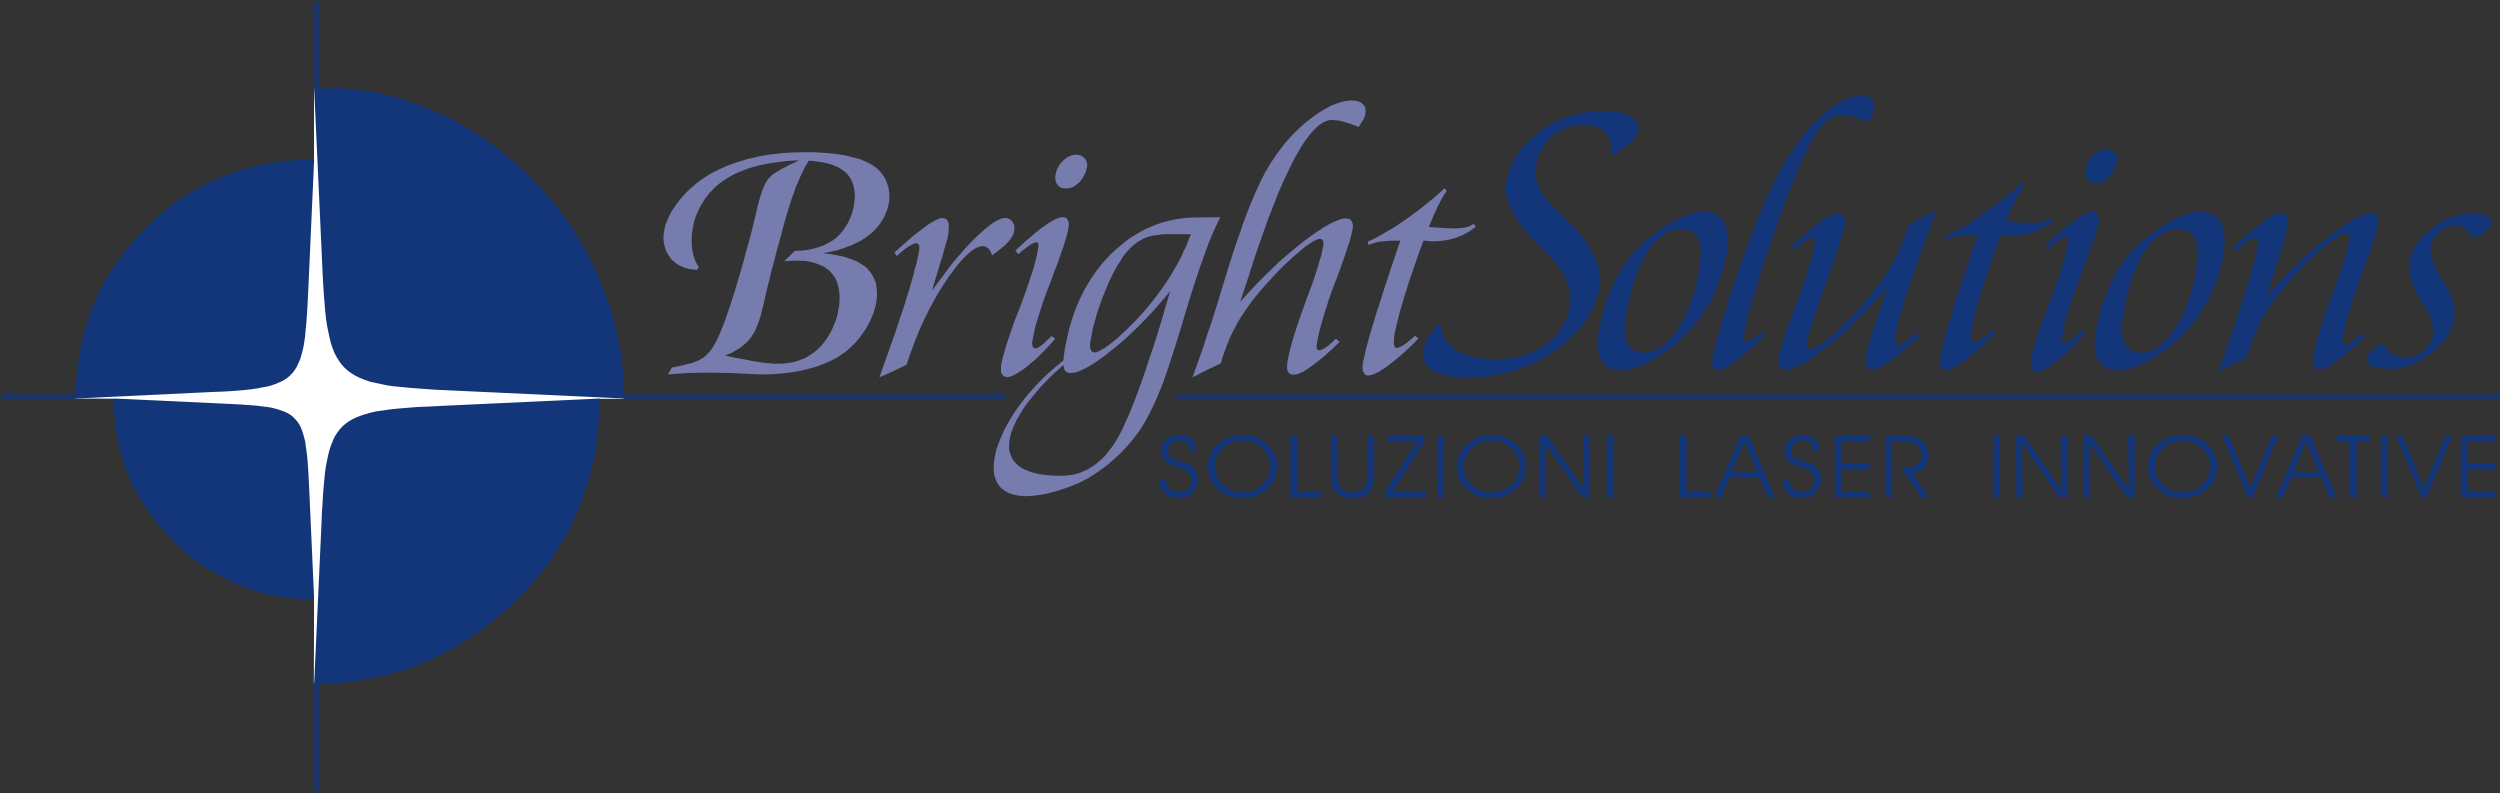 <svg viewBox="0 0 8504 2699" version="1.2" xmlns="http://www.w3.org/2000/svg"><rect x="0" y="0" width="8504" height="2699" fill="#333333" stroke="none"/><defs><clipPath id="a"><path d="M1069 3.4h15v2692.5h-15Zm0 0"/></clipPath><clipPath id="b"><path d="M3.4 1341H3422v15H3.4Zm0 0"/></clipPath><clipPath id="c"><path d="M4001 1341h4500.6v15H4001Zm0 0"/></clipPath></defs><g clip-path="url(#a)"><path style="stroke:none;fill-rule:evenodd;fill:#13367a;fill-opacity:1" d="M1069.2 3.3v2693.1h14.3V3.3Zm0 0"/></g><path style="stroke:none;fill-rule:evenodd;fill:#fff;fill-opacity:1" d="M1068.6 2037v289.3l83.5-291-24.2-44.4-80.1 1.1Zm0 0"/><g clip-path="url(#b)"><path style="stroke:none;fill-rule:evenodd;fill:#13367a;fill-opacity:1" d="M3421.3 1341.3H3.5v14.3h3417.8Zm0 0"/></g><g clip-path="url(#c)"><path style="stroke:none;fill-rule:evenodd;fill:#13367a;fill-opacity:1" d="M8502.3 1341.3H4001.7v14.3h4500.6Zm0 0"/></g><path style="stroke:none;fill-rule:evenodd;fill:#fff;fill-opacity:1" d="m2039.4 1355.6-98.9 34 .6-82.9 181.2 48.9ZM1068.6 301.4v241.1l-34.6 63.6 108.8 3.9Zm0 0"/><path style="stroke:none;fill-rule:evenodd;fill:#fff;fill-opacity:1" d="m387.2 1356.2-131.2-.6 812.6-813.1V301.4l1053.7 1054.2h-82.9l-971.9 968 1.1-286.6Zm0 0"/><path style="stroke:none;fill-rule:evenodd;fill:#13367a;fill-opacity:1" d="m8409.5 809.8-3.3-5.4-2.8-4.4-3.2-5-3.4-4.4-3.2-3.3-3.3-3.8-3.9-3.3-3.8-2.7-3.3-2.8-4.4-2.2-4.4-1.6-3.8-1.7-4.4-1.1-4.4-1.1-5-.5h-4.4l-6.6.5-7.1 1.1-6 1.7-6.6 2.2-6.6 2.7-6 4.4-6.1 4.4-6 4.9-5.5 5.5-5.5 6.6-4.4 5.5-3.3 7.1-3.3 6.6-3.3 7.2-2.2 7.6-1.6 7.2-.6 4.9v10.5l.6 5.5 1.1 6 1.6 6 1.7 6.6 2.2 6.1 6 14.8 6.6 14.8 8.8 15.9 9.8 17.1 2.8 4.4 2.2 3.2 6.6 11.6 6 9.8 5 9.4 4.4 9.3 3.8 8.8 3.9 8.2 2.7 7.2 2.2 7.1 1.6 6.6.6 6.6 1.1 7.1.5 6.6v13.2l-1.1 7.1-.5 7.2-1.1 8.2-2.2 8.2-2.8 7.7-2.7 8.3-3.8 7.6-3.9 7.8-3.8 7.1-5 7.6-5.5 7.2-4.9 7.7-6.6 7.1-6.6 7.2-6.6 7.1-7.7 6.6-7.6 7.1-8.3 6.1-8.2 6.6-8.8 6-8.8 5.5-8.8 5.5-8.2 4.9-9.3 3.9-8.3 3.8-8.7 3.8-8.8 3.3-8.8 2.8-8.8 2.2-8.8 1.1-9.3 1.6-8.3 1.1-9.3.6-8.8.5-9.9-.5-8.7-.6-8.3-.5-7.7-1.1-7.7-1.1-6.6-1.1-6.5-2.2-5-2.2-5.5-2.2-4.4-2.8-3.2-2.7-2.3-3.3-2.1-2.7-1.1-3.3-.6-3.9v-3.8l1.1-3.3 1.1-2.8 1.6-3.2 1.7-3.3 2.2-3.9 6.6-6.6 3.8-3.8 8.3-7.7 9.3-6 10.4-6.6 10.5-6.1 3.8 6.6 3.8 5.5 4.4 5 3.3 4.9 4.4 4.4 4.4 3.8 4.4 3.3 4.4 3.3 4.9 2.8 5 2.7 4.4 2.2 5.5 1.6 5.5 1.1 4.9 1.1 6 .6h14.3l8.8-1.7 7.7-1.6 8.2-2.8 7.2-3.2 7.6-3.9 6.6-4.4 7.2-5.5 6.6-6 5.5-5.5 5.4-7.1 4.4-7.2 3.3-6.6 3.3-7.6 2.8-7.8 1.6-8.7.6-5 .5-5.4v-5.5l-.5-5.5-.6-5.5-1.1-6.1-1.1-5.4-1.6-6.7-2.2-6-2.8-6-2.2-6.6-3.3-6.6-7.6-14.3-8.8-15.4-4.4-6.5-6.1-8.8-5.5-9.3-5.4-9.4-5-9.3-3.8-8.3-4.4-9.3-3.3-8.2-3.3-8.8-2.7-7.7-1.7-8.8-2.2-7.1-1.1-8.2-1.1-7.2-.5-7.7v-7.7l.5-6.6 1.1-7.1 1.6-7.7 2.3-8.2 1.6-7.7 3.3-8.2 3.3-7.2 3.8-7.7 4.4-7.1 3.8-7.7 5.5-7.7 5.5-6.6 5.5-7.1 6.6-6.6 6.6-6.6 7.1-7.1 8.3-6 7.7-6.7 8.2-5.4 8.2-6.1 8.8-5.5 8.2-4.4 8.3-4.3 8.8-4.4 8.2-3.9 8.8-2.7 8.8-3.3 8.8-2.2 8.8-2.8 8.7-1.6 8.8-1.1 9.4-1.1 8.7-.6 9.4-.5 7.1.5h7.2l6 1.1 6.6 1.1 6 1.7 5 1.6 4.9 1.7 5 2.7 3.8 2.2 3.3 2.2 2.7 3.3 2.8 2.8 1.6 3.3.6 3.2.5 3.3v3.3l-1.1 3.9-1.1 3.3-2.2 3.8-2.2 3.3-3.3 3.3-3.3 3.8-3.2 3.9-5 3.3-4.9 3.3-4.4 3.8-5.5 3.3-5.5 2.8-5.5 2.7-6 1.7-6.1 2.7ZM7545.8 1265l13.2-36.2 12.1-35.7 12.1-34.6 11.5-33.5 11-32.4 9.9-31.8 10.4-30.8 9.3-29.6 8.8-28.6 7.7-25.8 7.1-24.1 5.5-20.9 5-19.2 4.4-16.5 3.2-14.3 1.7-12.6 1.1-7.1.5-6.6v-4.4l-1-3.9-.6-2.7-2.2-2.2-2.7-1.1-3.9-.6-2.2.6-2.7.5-2.8.6-2.7 1.6-6.6 3.3-7.7 5-8.8 6-9.3 7.7-10.5 8.2-10.4 9.9-10.4-12.6 16.5-14.8 15.3-13.8 14.9-12 13.7-12.1 12.6-10.4 12.1-9.4 11.5-8.8 9.9-7.1 9.3-6.6 9.4-6 7.7-4.4 8.2-3.9 6.6-3.3 6.6-2.2 5.5-1.1 4.9-.5h3.3l3.3.5 2.7 1.1 2.8 1.1 2.2 1.1 1.6 2.2 1.7 2.2 1.6 2.2 1.1 2.8 1.1 2.2 1.1 3.8v3.3l.6 8.3-1.1 9.3-1.7 7.1-2.2 8.8-2.2 9.9-2.2 11.5-3.3 12.1-3.8 13.2-4.4 14.8-4.4 15.9-5.5 17-5.5 17.1-5.5 18.1-6 18.6-6.6 19.3-6 19.2-7.2 19.7-6.6 20.9 26.9-29.7 26.4-28.5 26.9-27.4L7816 896l26.3-25.2 26.9-23.1 25.8-21.9 26.9-21.4 24.7-18.2 23.1-16.4 20.9-14.3 19.2-11 9.3-4.9 7.7-3.9 8.2-3.3 7.2-2.7 7.1-2.8 6.1-1.6 5.4-.6 5.5-.5h3.9l2.7.5 3.3 1.1 2.8.6 2.1 1.6 2.2 1.7 2.2 2.2 1.1 2.2 1.1 2.7 1.1 2.2 1.1 3.3v11.5l-1.1 8.8-2.2 11.5-3.3 14.3-4.9 17.6-7.1 20.3-7.2 24.2-9.9 25.8-9.8 29.6-12.1 32.4-12.1 33-11 31.8-9.3 29.6-8.8 27.5-7.1 25.3-6.6 24.7-5 21.9-3.8 20.4-.6 5.5v8.2l.6 2.2 1.6 1.6 1.7 1.7 2.2.5 3.3.6 4.4-.6 5.5-2.2 5.5-2.7 7.6-5 7.2-6 8.7-6.6 8.3-7.7 8.8-8.2 12.1 11-13.8 12.6-13.1 12.6-13.2 11.5-12.1 11-11.5 9.4-11 9.9-11 7.6-9.9 7.7-10.4 7.2-8.8 5.5-7.7 5.4-8.2 3.9-7.2 2.7-6 2.2-6 1.7-5 .5-3.3-.5h-3.3l-3.3-1.1-2.7-1.1-2.2-1.7-1.6-1.1-1.7-2.2-1.6-2.7-1.1-3.3-1.1-3.3-.6-3.8-.5-3.3.5-9.9 1.1-11 3.9-17.6 4.4-20.3 6-22 7.1-24.1 8.3-26.9 9.3-29.1 11-30.7 12.1-33.5 12-33 11.6-30.2 8.8-27.4 8.2-25.3 6.6-22 6-19.7 3.9-17 2.7-14.3.6-6.1v-4.9l-.6-3.8-1.1-3.3-1.6-2.2-2.2-2.2-3.9-.6-3.8-.5h-2.8l-3.3.5-2.7 1.1-3.9 1.7-8.2 4.3-9.3 5-10.4 7.7-12.7 8.8-13.2 10.9-14.2 11.6-15.4 13.2-15.4 14.2-15.3 14.8-15.4 15.4-15.4 16.5-15.4 17-15.9 17.6-15.9 18.7-13.2 15.3-11.5 15.4-11.6 15.4-10.4 14.8-10.4 14.3-8.8 14.8-8.8 14.3-7.7 13.7-7.7 14.3-6.6 14.8-7.1 14.8-6.6 15.9-5.5 16.5-6 15.9-5.5 17.1-4.9 17-11 4.9-12.7 6.1-14.2 6.6-15.4 7.6-14.8 7.7-12.1 6.1-9.3 4.9Zm-63.1-544.1h6l6.6.5 11 1.2 6 1.1 4.4 1.6 5 2.2 4.9 2.2 4.4 2.2 3.8 3.3 3.9 2.7 3.8 2.8 3.9 3.8 2.7 4.4 2.8 3.8 2.7 4.4 2.8 5 2.1 4.9 1.7 5 1.6 5.5 1.7 6 .5 6 1.1 6.6.6 6.6.5 14.3v14.8l-1.6 16.5-2.2 17-2.7 17-3.9 16.5-4.4 16.5-4.4 16.4-6 16.5-6.1 16.5-6 15.9-7.7 16.5-7.1 15.9-8.8 15.4-8.2 15.3-8.8 14.3-9.4 13.8-9.8 13.7-9.9 13.7-9.9 12.1-14.3 15.4-14.3 14.8-14.8 14.2-15.4 13.8-15.9 13.1-16.5 12.1-16.4 11.6-17.6 11-17 9.8-17.1 8.3-15.3 7.6-14.8 6.1-7.2 2.2-7.1 2.2-7.1 2.2-6.6 1.1-6.6 1.6-6.1.6-6 .5h-12.1l-6-.5-6.1-.6-4.9-.5-5.5-1.7-4.9-1.1-4.4-1.6-4.4-2.2-4.4-1.7-4.4-2.7-3.3-2.7-3.9-2.8-3.2-3.9-3.3-3.2-2.8-3.3-2.2-4.4-2.2-4.4-2.2-4.4-2.2-4.4-1.6-5.5-1.7-5.5-1.1-4.9-1-6.1-.6-6-.5-12.6.5-13.8 1.1-14.8 2.2-15.9 4.4-23.1 4.9-21.9 5.5-22 6-21.9 7.2-20.4 7.7-20.8 8.2-20.4 9.9-20.3 9.3-18.6 11-18.7 10.4-16.5 11-16.4 12.6-16 11.6-14.2 12.6-13.2 13.2-12.6 14.3-12.7 14.8-12.1 14.8-10.9 14.3-10.5 13.7-10.4 14.3-8.8 13.7-8.8 13.7-7.1 13.2-7.2 13.7-5.4 12.7-5.5 11.5-4.4 11.5-3.3 11.6-2.2 10.4-.6Zm-73 57.6-8.3.6-7.7.5-8.2 1.7-7.7 2.2-7.7 2.7-7.1 3.3-7.7 3.9-7.1 4.9-7.2 5.5-6.6 5.5-7.1 6.6-7.1 6.6-6.6 7.7-6.6 8.2-6.1 9.3-6.5 9.4-6.1 10.4-5.5 9.9-6 10.9-5.5 11.6-4.9 12.1-5.5 12-5 12.7-4.4 13.7-4.4 13.7-4.4 14.3-3.8 14.8-3.3 15.4-3.8 15.4-3.9 15.9-2.7 17-3.3 17-1.7 15.4-1.6 14.3-.6 13.7v12.1l1.1 11 1.7 10.9 1.1 4.4 1.1 4.4 1.6 4.4 1.7 3.3 2.2 3.9 2.2 3.8 2.7 3.3 2.7 2.7 2.3 2.8 3.2 2.2 3.3 2.2 3.9 2.2 3.3 2.2 3.8 1.6 3.9 1.1 4.9 1.1 8.8 1.7 10.4.5 7.1-.5 7.8-1.1 7.1-1.7 7.7-2.2 7.1-2.7 7.7-3.3 7.1-3.9 7.2-4.9 7.1-5.5 6.6-5.5 7.1-6.6 6.6-7.1 7.2-7.7 7.1-8.8 6-8.8 7.2-9.9 6-9.8 6.6-9.9 6.1-11.5 4.9-10.5 6-11.5 5.5-12.1 4.4-12.1 5-12 4.3-13.2 3.9-13.2 3.8-13.7 3.9-13.7 3.8-13.8 3.3-14.8 2.2-14.8 2.8-14.8 2.7-17.1 1.7-15.9.5-14.8v-14.3l-.5-12.6-1.7-11-1.1-5.5-1.6-4.9-1.7-4.4-1.6-4.4-1.7-4.4-2.2-3.8-2.2-3.3-2.7-3.3-2.8-3.3-3.3-2.8-2.7-2.7-3.9-1.7-3.8-2.2-3.8-1.6-3.9-1.6-4.4-1.2-4.9-1.1-5-.5-4.4-.6Zm-246-271.2 4.9.6 4.4.5 3.3 1.1 3.9 1.1 3.8 1.6 3.3 2.3 5.5 5.5 2.7 3.2 1.7 2.8 1.6 3.8 1.7 3.9.5 3.8v7.7l-.5 4.4-1.7 7.1-1.6 7.7-2.8 7.1-3.3 6.1-2.7 6.6-4.4 6-4.4 6.1-4.9 5.5-5 4.3-5.5 4.4-5.5 3.9-5.4 3.3-6.1 2.2-5.5 1.6-6 1.1h-11l-3.8-.5-4.4-1.1-3.9-1.1-3.8-2.2-2.8-2.2-2.7-2.8-2.8-3.3-2.7-3.3-1.7-3.3-1.6-3.8-1.1-4.4-.5-4.4v-8.8l1.1-5.5 1.1-6.5 2.1-6.6 2.2-6.1 3.3-6 3.3-6.6 3.9-5 4.4-5.4 4.9-5.5 4.9-4.4 6.1-4.4 5.5-3.8 4.9-2.8 6.1-2.2 5.5-1.6 5.5-1.1Zm-84 617.1 12.6 9.4-12.6 14.3-12.1 13.7-12.1 13.2-12.6 12-12.1 11.6-11.5 10.4-11 9.9-12.1 9.3-10.4 8.2-9.9 7.2-9.9 6.6-8.2 4.4-8.8 3.8-6.6 3.3-6.6 1.7-6 .5h-2.8l-3.3-.5-2.7-1.1-2.7-1.1-2.2-1.7-1.7-1.6-2.2-2.2-.5-2.2-1.7-2.8-.5-2.7-.6-3.3-.5-3.9v-7.6l1.1-9.9 2.7-15.4 4.4-17.6 6.1-20.8 6.5-22.5 8.8-25.3 9.3-28 11.6-30.2 12.1-32.9 12.6-33 11-30.2 9.9-28.5 8.2-25.8 7.1-23.6 6.1-20.4 4.4-19.2 3.2-15.9 1.2-9.3 1.1-6.6v-5.5l-.6-3.3-1.1-1.7-1.7-1.1-2.1-1h-2.8l-3.8.5-5 2.2-6.6 2.7-6.6 4.4-7.6 6.1-8.8 6.6-9.9 8.8-11 9.3-11-12.1 16-14.8 15.3-13.7 14.3-12.7 13.2-11.5 12.6-9.9 12.1-9.3 10.4-8.3 9.4-7.1 9.3-6.6 8.2-4.9 8.3-4.4 7.1-3.9 7.1-2.7 6.6-2.2 5.5-1.1h8.8l2.2.5 2.8.6 2.7.6 2.2 1.6 1.6 1.6 1.7 1.7 1.6 2.2 1.1 2.7 1.1 2.8.6 3.3v2.7l.5 7.7-1.1 8.2-2.7 12.1-3.9 14.8-5.4 18.1-6.6 20.4-8.3 23.6-9.3 26.3-11 30.2-12.6 32.4-12.1 32.4-11 31.3-10.4 28.6-8.3 26.9-7.6 25.2-6.1 22.5-4.9 21.4-3.9 19.3-.5 4.9v4.4l1.1 4.4 1.1 3.3 1.6 2.7 2.2 2.2 2.8 1.1 3.3.6h1.6l2.8-.6 2.1-1.1 2.8-1.1 6-3.8 6.6-5 7.2-5.4 7.7-7.2 8.2-8.2Zm-202.1-502.3 6.6 8.2-7.7 12.1-8.2 13.7-7.2 13.7-7.6 14.9-7.2 15.9-7.7 17-7.6 17.6-6.6 18.6 13.1 1.2 13.2.5 12.1 1.1 12.6.5 10.5.6h9.8l9.9.5h18.7l9.3-1.1 8.8-1.1 7.2-1 7.1-2.3 6-2.7 7.2-3.3 7.1-3.9 6 9.9-7.6 6.1-8.8 6-7.7 5.5-8.8 4.4-8.3 4.9-8.7 3.9-8.3 3.8-9.3 2.8-8.8 2.7-9.9 2.8-9.8 2.2-9.9 1.6-11.6 1.1-10.9 1.1-11 .5h-13.2l-2.2-.5-6-.5-6.1-.6-4.9-.5h-5.5l-9.3 24.7-9.4 25.2-8.2 24.2-8.2 24.1-7.7 23.7-8.3 23-6.6 23.1-7.1 21.9-6.6 21.4-5.5 20.4-5.5 19.2-4.9 17-3.8 16.5-3.3 14.8-2.8 13.2-2.2 12-1.6 10.5-.6 7.7v7.6l1.1 5 .6 2.2 1.1 2.2 1.1 1.6 1.1 1.1 1.6 1.1 1.7 1.1h2.2l1.6.6 3.8-1.1 6.1-2.2 6-3.3 7.7-4.9 8.8-5.5 8.8-7.2 9.3-8.2 10.5-9.4 11.5 10.5-15.4 14.8-14.3 13.7-14.2 13.2-13.2 11.5-13.2 11.6-12.6 10.4-11.6 8.8-11 8.8-10.9 7.7-9.9 6-9.3 6-8.3 4.4-8.2 3.3-6.6 2.2-7.1 1.7-5.5.5h-2.8l-2.7-.5-2.2-1.1-2.2-1.1-2.2-1.7-1.7-1.6-1.6-2.2-.6-2.2-1-3.3-1.1-3.3-.6-3.3-.6-3.8.6-7.7 1.1-8.8 2.2-12.1 2.2-13.2 3.8-15.3 4.4-17.1 5-18.1 5.5-20.3 6.5-21.4 6.6-23.6 8.3-25.3 8.2-28.5 10.4-30.8 10.5-33.5 12.1-35.6 13.1-38.5 13.8-41.2 14.8-43.3h-32.4l-12.6 1.1-13.2 1-11 1.7-10.4 1.7-10.5 2.7-9.3 2.7-9.3 3.9-3.3-10.4 15.9-7.7 15.9-8.3 15.9-8.2 16-9.3 15.3-9.4 16-9.9 15.9-10.9 15.9-10.5 16.5-11.5 15.9-12.1 17-12.6 16.5-13.2 17-13.7 17.6-14.3 17.5-15.3Zm-289.9 93.8-13.7 34.7-12.6 34-12.7 32.9-12 33-11.6 32.4-10.9 31.3-10.5 30.7-10.4 30.8-8.8 28.5-8.8 27.5-7.1 24.1-6.6 22.5-5.5 20.4-3.9 18.1-3.8 15.9-2.7 13.1-.6 6.7-.5 6 .5 4.9 1.1 3.3.6 1.1.5 1.1 1.7 1.1 1.1 1.1 3.3 1.1 3.2.6 5-.6 5.5-2.2 6-2.7 7.2-4.4 7.6-6.1 9.4-6.6 9.9-8.7 11-9.9 9.8 12.1-12.6 12-12.1 12.1-12.6 11-11.6 10.4-12 10.5-11.5 8.8-11.6 9.3-11 8.2-10.9 7.2-10.5 6.6-8.8 5.4-8.7 4.4-7.2 3.3-7.1 2.2-6.1 1.7-4.9.5h-3.3l-3.3-.5-2.7-1.1-2.8-1.1-1.6-1.7-2.2-1.6-2.2-1.7-1.7-2.7-1.1-2.7-1.1-3.4-1.1-3.3-.5-3.2v-12.1l1.1-4.4 1.1-8.3 2.2-8.7 2.7-10.5 2.8-10.9 2.7-12.1 3.9-13.7 4.3-14.3 5-15.4 4.9-16.5 5.5-16.4 6.1-17.6 5.4-18.1 6.6-19.2 6.6-18.7 7.7-20.3 7.7-20.9-27.4 30.2-26.4 29.7-26.9 27.4-25.8 25.8-25.3 25.3-25.8 22.5-24.7 21.9-24.7 20.4-23.6 18.6-21.9 15.9-9.9 6.6-10.5 6.6-9.3 6.1-9.4 4.3-8.2 5-8.2 3.8-7.7 3.9-7.7 2.2-6.6 2.2-6.6 1.6-5.5.6-6 .5h-3.3l-3.8-.5-2.8-.6-2.7-1.1-2.2-1.6-2.8-1.7-1.6-1.6-1.7-2.2-1.6-2.8-1.1-2.7-1.1-3.3-.6-3.3v-11.5l1.1-4.4 2.3-13.2 4.3-15.9 5.5-18.7 6.6-21.4 8.2-24.7 9.4-27.4 11-29.7 25.2-67 10.5-31.8 10.4-29.1 8.2-26.9 7.7-25.9 6.1-22.5 4.9-21.4 3.3-18.6.5-4.4.6-2.8-.6-3.3-.5-2.2-1.7-1.6-1.6-1.7-1.7-.5-2.7-.5-3.9.5-4.3 2.2-6.6 2.7-6.6 4.4-8.3 5-8.7 7.1-11 7.7-11.5 9.9-8.3-11 14.3-13.7 13.2-12.7 13.2-11.5 12.6-11.5 12-9.9 11-8.8 10.5-8.8 10.4-7.1 9.3-7.1 8.8-6.1 8.3-4.4 7.1-4.4 7.7-2.7 6-2.8 5.5-1.1 5.5-.5h3.9l3.2.5 2.2 1.1 3.3 1.1 2.2 1.7 4.4 4.4 1.7 2.7 1.1 2.8 1.6 2.7.5 3.9v17.5l-.5 5-2.2 8.8-3.3 12-4.9 16.5-5.5 19.2-8.2 23.6-8.3 26.4-11 29.6-11.5 33.5-4.9 13.7-3.9 11-3.3 9.9-2.7 8.8-8.2 22-6.6 19.7-6.6 18.7-6.1 17-4.9 14.8-4.4 13.8-3.8 12.1-3.4 9.8-5.4 17.6-4.4 14.3-2.8 12.1-2.2 9.3-.5 6-.6 5.5 1.1 4.9 1.1 3.3 2.2 3.4 2.2 1.6 3.3 1.1 3.9.5h2.1l2.3-.5 3.2-1.1 2.8-1.6 7.7-3.4 8.2-4.9 9.3-7.1 11-7.7 11.6-9.9 13.1-11 13.2-12.1 14.8-12.6 13.8-14.3 14.2-14.2 14.3-14.9 14.3-15.3 14.8-16 14.8-17 13.2-15.3 13.2-16 11.5-15.4 11.6-15.3 10.9-15.4 10.5-15.4 9.3-14.8 8.8-15.4 8.2-15.3 8.8-16.5 7.7-16.5 7.7-16.4 6.6-17.6 7.1-18.1 7.2-18.2 6-18.6 4.4-2.2 4.9-3.3 6.1-3.3 7.1-3.3 22-12.6 19.7-9.9 16.5-7.7Zm0 0"/><path style="stroke:none;fill-rule:evenodd;fill:#13367a;fill-opacity:1" d="m6353.3 415.6-14.9-6.6-13.7-4.4-12.1-4.3-10.4-3.3-9.9-2.2-8.7-1.7-8.8-1.1h-14.9l-4.9.6-5.5 1.1-5.5 1.1-4.9 1.6-5 2.2-4.9 2.8-4.9 2.7-5 3.3-4.9 2.7-4.4 3.9-4.4 4.4-5 4.4-4.9 4.9-3.8 5.5-4.4 5.5-9.4 13.2-9.3 15.9-10.4 18.7-11 21.4-11.6 25.2-12 27.5-13.2 30.2-13.7 33.5-15.4 40.1-14.8 39.5-14.3 38.4-13.7 39-13.2 37.9-12.6 37.3-12.7 37.3-11.5 37.4-11 35.1-9.9 32.4-8.8 29.7-7.6 26.9-6.1 24.7-5.5 21.4-4.4 18.7-2.1 15.9-1.2 6.6v9.9l1.2 3.2v1.7l.5 1.1 1.1 1.1 1.1 1.1 3.3 1.1 3.8.5 3.3-.5 3.9-1.7 5.5-2.7 6-3.8 6.6-4.4 7.7-5.5 7.7-7.2 9.3-7.1 10.4 12.1-16.4 15.3-15.4 14.3-14.3 13.2-13.7 12.1-12.7 10.4-11.5 9.9-10.4 8.2-9.9 7.2-8.8 6-8.2 5.5-8.2 4.9-6.7 3.3-7.1 2.8-6.6 2.2-4.9 1.1-5.5.5h-2.8l-2.7-.5-2.7-1.1-1.7-1.1-2.2-1.1-1.6-2.2-1.7-1.7-1.1-2.2-1.1-3.3-1.1-2.7-.5-3.8v-12.1l1.6-9.9 1.1-7.2 1.7-8.2 2.2-8.8 2.7-9.9 2.8-12 3.3-12.6 3.8-14.3 5-14.9 3.8-15.9 5.5-17 4.9-17 5.5-17.6 5.5-18.1 6.6-18.7 5.5-19.7 6.6-19.3 10.4-31.8 10.4-30.2 9.9-29.7 10.5-28.5 9.8-27.5 9.9-27.4 10.4-25.8 9.4-25.3 9.9-24.1 9.9-23.6 9.8-22.6 9.9-21.4 9.3-21.4 9.4-19.7 9.9-19.8 9.3-17.6 8.2-15.3 8.3-14.9 8.7-13.7 8.3-13.7 8.8-13.2 8.2-13.2 9.4-13.1 8.2-12.1 9.3-11.6 8.8-11 8.8-11.5 9.9-10.4 8.8-10.4 9.8-9.9 9.4-9.3 9.9-9.4 9.3-8.2 8.8-8.3 9.8-7.1 9.4-7.1 9.3-6.6 8.8-5.5 9.3-5 8.8-4.9 9.3-3.9 8.3-3.8 8.2-3.3 9.4-2.2 8.2-2.2 8.2-1.1 8.3-1.1 8.7-.5 5.5.5 5 .6 4.9 1.1 4.4 1.1 3.3 1.6 3.9 2.2 3.3 2.2 2.7 2.8 2.2 3.3 2.2 2.7 1.1 3.9 1.1 4.3.5 4.4v9.4l-1.1 5.4-.5 5.5-1.7 5.5-1.6 5.5-2.8 5-2.7 6-3.3 5.5-4.4 5.5Zm-561.2 305.3h6.6l5.5.5 6.1.6 6 .6 4.9 1.1 5 1.6 5.5 2.2 3.8 2.2 4.9 2.2 3.9 3.3 4.4 2.7 2.7 2.8 3.9 3.8 3.3 4.4 2.7 3.8 2.8 4.4 2.7 5 1.7 4.9 2.2 5 1.6 5.5 1.1 6 1.7 6 .5 6.6 1.1 6.6.5 14.3-.5 14.8-1.6 16.5-2.3 17-3.2 17-3.3 16.5-4.4 16.5-5 16.4-5.5 16.5-6 16.5-6.6 15.9-6.6 16.5-8.2 15.9-7.7 15.4-8.8 15.3-8.8 14.3-9.3 13.8-19.8 27.4-10.4 12.1-13.7 15.4-14.3 14.8-14.8 14.2-15.4 13.8-15.9 13.1-16 12.1-17 11.6-17.5 11-17.1 9.8-16.4 8.3-15.9 7.6-14.9 6.1-7.7 2.2-6.6 2.2-7.1 2.2-7.1 1.1-6.1 1.6-6.6.6-5.5.5H5511l-5.5-.5-5.5-.6-6-.5-4.4-1.7-5.5-1.1-4.9-1.6-3.9-2.2-4.3-1.7-4.4-2.7-3.9-2.7-2.7-2.8-3.9-3.9-2.7-3.2-3.3-3.3-2.8-4.4-2.2-4.4-1.6-4.4-2.2-4.4-1.6-5.5-1.1-5.5-1.7-4.9-.6-6.1-1-6-.6-12.6.6-13.8 1-14.8 2.3-15.9 4.3-23.1 4.4-21.9 6.1-22 6.6-21.9 6.6-20.4 8.2-20.8 8.2-20.4 9.4-20.3 9.8-18.6 9.9-18.7 11.5-16.5 11-16.4 11.6-16 12-14.2 13.2-13.2 12.7-12.6 14.8-12.7 14.2-12.1 14.3-10.9 14.3-10.5 14.3-10.4 14.3-8.8 13.7-8.8 13.7-7.1 13.7-7.2 12.7-5.4 13.1-5.5 11.6-4.4 11.5-3.3 11-2.2 11-.6Zm-73 57.6-8.2.6-7.7.5-8.3 1.7-7.1 2.2-8.2 2.7-7.7 3.3-7.1 3.9-7.2 4.9-14.2 11-6.7 6.6-7.1 6.6-6.6 7.7-6.5 8.2-6.7 9.3-5.4 9.4-6.6 10.4-6.1 9.9-5.5 10.9-5.4 11.6-5.5 12.1-4.4 12-5.5 12.7-4.4 13.7-4.4 13.7-4.4 14.3-3.8 14.8-3.9 15.4-3.3 15.4-3.3 15.9-3.3 17-3.3 17-2.2 15.4-1.6 14.3-.6 13.7v12.1l1.1 11 1.7 10.9 1.6 4.4 1.1 4.4 1.7 4.4 2.2 3.3 1.6 3.9 2.8 3.8 1.6 3.3 2.8 2.7 2.7 2.8 3.3 2.2 3.3 2.2 3.3 2.2 3.8 2.2 3.9 1.6 4.4 1.1 4.4 1.1 8.7 1.7 9.9.5 7.7-.5 7.7-1.1 7.7-1.7 7.1-2.2 7.2-2.7 7.7-3.3 6.5-3.9 7.7-4.9 6.6-5.5 7.2-5.5 6.5-6.6 7.2-7.1 7.1-7.7 6.6-8.8 6.6-8.8 6.6-9.9 6.6-9.8 6.6-9.9 5.5-11.5 6-10.5 5.5-11.5 4.9-12.1 5-12.1 4.9-12 3.9-13.2 4.3-13.2 4.4-13.7 3.3-13.7 3.3-13.8 3.3-14.8 2.8-14.8 2.7-14.8 2.8-17.1 1.6-15.9 1.1-14.8v-14.3l-1.1-12.6-1.6-11-1.2-5.5-1-4.9-1.7-4.4-2.2-4.4-1.6-4.4-2.2-3.8-2.2-3.3-2.8-3.3-2.7-3.3-3.3-2.8-3.3-2.7-3.3-1.7-3.3-2.2-4.4-1.6-4.4-1.6-4.4-1.2-3.8-1.1-4.9-.5-5.5-.6Zm-232.2-248.7-6.6-3.3 1.1-12v-11l-1.1-11-2.2-9.9-1.1-4.4-1.1-4.4-1.7-4.4-2.2-4.3-2.2-3.9-2.7-3.3-2.8-3.8-2.7-3.3-2.7-3.3-3.3-3.3-3.9-2.8-3.8-2.2-4.4-2.2-3.8-2.2-4.4-2.1-5-1.7-9.3-2.7-11-2.3-11.5-1-12.7-.6h-7.1l-7.7.6-7.7.5-6.6 1.1-7.1 1.7-6.6 1.6-7.1 2.2-6.6 2.2-6.6 2.7-6.6 2.8-6 2.7-6.1 3.9-6.6 3.8-5.5 4.4-6 3.8-5.5 5-5.5 4.9-5.5 5.5-4.9 5-4.4 5.4-4.4 5.5-4.4 5.5-3.3 6.1-3.8 6-3.3 6.1-3.3 6.6-2.7 6-2.8 7.1-1.6 7.2-1.7 6.6-2.2 7.1-1.1 7.1-1.6 10.4-.6 10.5v9.3l1.1 10.5 1.7 9.3 2.1 9.3 3.4 9.3 3.3 9.4 4.9 9.3 7.1 9.9 7.7 12.1 9.9 12.1 12.1 13.2 13.2 13.7 14.8 15.3 16.5 16 1.1 1.1 2.1 2.2 16.5 15.9 14.8 15.3 13.8 14.9 12.1 15.4 12 15.3 9.9 14.9 8.8 14.2 7.7 14.8 7.1 14.3 5 13.7 2.7 7.7 1.6 6.6 2.3 7.2 1.1 6.5 1 7.2 1.1 7.1.6 6.1.5 7.1-.5 6.6v6.6l-.6 7.1-1.1 6.1-3.3 15.9-3.8 15.3-4.9 15.4-5.5 14.9-6.6 15.3-7.2 14.3-8.7 14.3-8.8 13.7-9.9 13.2-11 13.2-11.5 13.1-12.6 12.6-13.2 12.2-14.3 12-15.4 12.1-15.9 11.5-16.5 11-16.4 10.4-17.6 9.4-17 8.8-18.1 8.2-18.2 7.7-18.1 6-18.1 6.6-19.2 5.5-19.2 3.9-19.8 4.3-19.8 3.3-19.7 2.2-20.3 2.2-20.9.6h-39.6l-17.5-1.1-16.5-1.7-15.4-2.7-7.1-2.2-7.1-1.7-6.1-2.2-6.6-2.2-5.5-2.7-5.4-1.6-5.5-3.3-4.4-2.8-5-3.3-4.4-3.8-3.8-2.8-3.3-3.8-3.3-3.9-2.7-4.4-2.8-3.8-2.2-4.4-1.6-4.4-1.1-4.9-1.1-4.4-.6-5.5-.5-5v-4.9l.5-6 .6-5.5 2.2-9.3 3.3-9.9 4.4-9.4 5.4-9.3 6.1-11 8.8-11.5 9.9-12.6 10.9-13.8 8.3 2.2.5 6.6 1.7 7.2 1.1 6 1.6 6.6 2.2 5.5 2.8 6 2.7 6.1 3.3 4.9 3.8 5.5 3.3 5.5 4.4 4.4 5 4.9 4.9 4.9 4.9 4.4 6.1 3.9 5.5 3.8 6.6 4.4 6.6 3.3 6 3.3 7.7 2.8 6.6 3.3 7.7 2.1 7.6 2.8 8.3 2.2 8.2 1.6 8.8 1.7 8.3 1.1 9.3 1.1 19.2 1.6h32.4l12.1-.5 12.1-1.1 12-1.1 11.6-1.6 11.5-2.3 11-2.1 10.9-3.4 10.5-3.2 10.4-3.9 10.4-3.8 9.4-4.4 9.9-5 9.3-4.9 9.3-6.1 8.3-6 8.2-6 8.2-6.6 7.7-7.1 7.1-7.2 7.2-7.1 6-7.7 6.1-8.2 5.5-7.7 4.4-8.8 4.9-8.3 3.8-9.3 3.9-8.8 2.7-9.9 3.3-9.3 2.2-9.3 2.2-10.4 1.1-12.1 1.1-12.1-.5-12.1-1.7-11.5-2.2-11.5-3.3-11.6-3.8-12.1-5-11.5-6-11.5-7.1-12.6-9.4-12.1-9.3-13.2-11.5-13.2-12.1-13.7-13.7-14.8-14.9-14.9-4.4-3.8-5.4-4.9-14.9-14.9-13.7-14.8-12.6-14.3-11-14.8-11-13.7-9.3-13.7-8.8-13.8-7.1-13.1-6.1-13.2-4.9-13.7-4.4-12.7-2.8-12.1-1.1-6.5-1-6.1-.6-6v-12.1l.6-6.1 1-12 2.8-12.1 2.7-12.1 3.9-11.5 3.8-11.6 4.9-12 5.5-11 6.1-10.4 6.6-11 7.1-10.4 8.3-9.9 8.2-10.5 9.3-9.9 9.9-9.8 10.4-9.4 11-8.8 11.6-9.3 12-8.2 12.6-8.3 12.7-7.1 12.1-7.1 13.1-6.6 26.4-11 13.7-4.9 13.2-3.3 13.7-3.9 14.3-3.3 14.8-2.7 14.3-1.7 14.8-1.6 14.9-.6 14.8-.5 14.8.5 13.7.6 12.7 1.6 12.6 1.7 11 2.7 9.8 3.3 9.9 3.9 8.3 3.8 8.2 4.4 6 5.5 2.8 2.7 2.2 2.2 2.7 2.8 1.7 3.3 1.6 2.7 1.1 3.3 1.1 2.8.6 3.3v3.2l.5 3.9-.5 3.8v2.8l-.6 4.9-1.6 4.4-2.2 5-2.8 3.8-2.7 5-3.9 4.9-3.8 4.4-15.9 15.9-15.4 11.5-17 13.2ZM3944 1630.7h22l.5 4.9.6 4.4 1.1 4.4 1.1 3.8 2.2 3.9 1.6 3.3 2.2 3.3 2.8 3.3 3.3 2.2 3.3 2.2 3.2 2.2 3.9 1.6 3.3 1.1 4.4 1.1 4.4.6h9.3l4.9-.6 4.4-1.1 3.9-1.1 3.8-1.6 3.9-2.2 3.3-2.2 3.2-2.2 2.3-2.8 2.7-3.8 1.7-3.3 2.1-3.9 1.1-3.3 1.1-4.3.6-5v-7.7l-.6-3.8-1.1-3.3-1.6-3.3-1.6-2.7-2.3-2.8-2.1-2.7-2.8-2.8-3.3-2.7-3.8-2.8-3.9-2.2-4.4-2.2-9.8-4.4-11-3.8-3.3-1.1-2.8-.6-6-2.1-5.5-2.2-5.5-1.7-4.9-2.7-3.9-2.8-3.8-2.7-3.9-2.8-5.5-5.5-2.1-3.8-1.7-3.3-1.6-4.4-1.7-3.8-.5-3.9-.6-4.9-.5-5 .5-5.4.6-6.1 1.6-5.5 1.6-4.9 2.8-5 2.7-4.9 3.3-4.4 4.4-3.9 4.4-3.8 4.4-3.3 5.5-2.7 5.5-2.2 5.5-1.7 6-1.1 6.6-.5 6.1-.6 6.5.6 6.6.5 5 1.1 5.5 1.1 5.4 2.2 3.9 2.2 4.4 3.3 4.4 3.3 3.8 3.9 2.8 3.8 2.7 4.9 2.2 5 2.2 4.9 1.7 5.5 1.1 6.6.5 5.5h-21.9l-.6-3.3-.5-4.4-1.2-3.3-1.1-3.8-1.6-3.3-2.2-2.2-1.1-2.8-2.7-2.7-2.2-2.2-2.8-1.7-3.3-1.6-3.3-1.7-2.7-1.1-3.3-.5-3.8-.5h-8.3l-3.8.5-3.9 1.1-3.8 1.1-3.3 1.1-2.8 2.2-3.3 1.6-2.7 2.8-2.7 2.7-2.2 2.8-2.2 2.2-1.7 3.3-.5 3.8-.6 3.3-.5 3.8-.6 3.4.6 3.8.5 3.8 1.1 3.9.6 2.7 2.2 2.8 2.2 2.7 3.3 2.8 3.2 2.7 4.4 2.2 6.1 2.7 8.2 2.2 8.8 3.3 6 1.7 4.4 1.6 4.4 1.1 3.3 1.1 6.1 2.2 4.4 2.2 4.9 2.2 4.4 2.2 3.8 2.7 3.3 2.8 2.8 3.3 5.5 5.5 2.2 3.3 1.6 3.8 1.1 4.4 1.1 3.9.6 4.3.5 4.4v5l-.5 7.1-.6 7.2-1.1 6.5-2.2 6.6-2.2 6.1-3.3 4.9-3.8 5.5-3.9 4.9-4.9 3.9-5.5 3.8-5.5 3.3-5.5 2.8-6.6 2.2-6.6 1.1-7.1 1.1-7.1.5-7.2-.5-6.6-.6-6-1.6-6-2.2-5.5-2.2-5-3.3-4.9-3.9-4.9-3.3-3.9-4.9-3.9-4.9-2.7-5-2.7-5.5-2.2-6-1.1-6.1-1.1-7.1Zm188.9-45.1.6 9.4 1.1 8.8 2.1 8.7 2.8 7.8 3.8 8.2 5 7.1 5.5 7.2 6 6 7.7 6.6 7.1 4.9 7.7 4.4 8.2 3.9 8.8 2.7 8.8 2.2 9.9 1.1 9.9.5 9.3-.5 9.4-1.1 8.7-2.2 8.8-3.3 7.7-3.3 8.2-4.4 6.6-5.5 7.7-6 6.1-6.6 5.5-7.1 4.9-7.2 3.8-8.2 2.8-7.7 1.6-8.8 1.7-8.8.5-9.3-.5-8.8-1.7-8.2-1.6-8.3-3.3-7.6-3.9-7.2-4.9-7.7-5.5-6.6-6.6-6.5-7.1-6.1-7.7-4.9-7.7-4.4-8.2-3.9-8.8-2.7-8.8-2.2-8.8-1.1-9.9-.5-7.7.5-8.2.5-7.1 1.7-7.7 2.2-7.7 2.7-6.6 3.9-7.1 3.8-6.1 3.9-3.8 3.3-3.8 3.8-3.9 3.9-2.7 3.2-3.3 3.9-3.3 4.4-2.8 4.4-2.7 3.8-2.2 5-1.1 4.3-1.7 5-1.6 4.4-1.1 4.4-.5 4.9-.6 5Zm-24.2-.5v-4.9l.6-5.5 1.1-5.5.5-5 1.7-4.9 1.6-5.5 1.7-4.9 2.2-5 2.7-4.9 2.2-4.9 3.3-3.9 3.3-4.9 3.3-4.4 3.8-4.4 3.9-3.3 4.4-4.4 8.8-7.1 9.3-5.5 9.3-5.5 9.9-4.4 10.5-3.3 10.9-2.2 11-1.1 11.5-.6 12.1.6 11.5 1.1 11 2.2 10.5 3.3 10.4 4.4 9.3 5.5 9.4 5.5 8.7 7.6 4.4 3.9 3.9 3.8 3.3 4.4 3.8 4.4 3.3 4.4 2.7 4.4 2.8 4.4 2.2 4.9 2.2 4.4 1.6 5.5 1.7 4.9 1.1 5.5 1.1 5 .5 5.5.6 5.5v4.9l-.6 11.5-1.1 9.9-2.7 9.9-3.3 9.3-3.8 8.8-5.5 9.3-6.1 7.7-7.1 8.3-4.4 3.8-5 3.9-4.3 3.8-5 3.3-5.5 3.3-4.4 2.7-5.5 2.8-6 2.2-4.9 2.2-6.1 1.6-6 1.7-5.5 1.1-6.6 1.1-6 1.1h-6.1l-6.6.5-12-.5-11.6-1.7-6-1.1-5.5-1.6-5-1.7-5.4-1.6-5.5-2.2-5-2.2-4.9-2.2-4.9-3.3-5-2.7-3.8-3.9-4.4-3.3-4.4-3.8-3.8-3.9-3.9-4.4-3.9-4.4-3.2-3.8-3.3-4.4-2.2-4.9-2.8-5-2.2-4.4-2.2-4.9-1.6-5-1.7-4.9-1.1-5.5-1.1-5.5-.5-4.9-.6-6.1Zm384.4 105.4h-103.8v-208.1h23.1v187.8h80.7Zm34-208.1h22.5v145l.6 4.9.5 4.4 1.1 3.9 1.1 3.8 1.1 2.8 1.7 2.7 3.3 6 3.8 5 4.9 3.8 6.1 3.9 6 3.2 6.6 2.3 7.1 1 7.2.6 6.6-.6 5.5-.5 5.5-1.1 5.5-2.2 4.4-2.2 3.8-2.7 3.8-2.8 3.9-3.8 2.7-4.4 2.2-5 2.2-5.5 1.7-6 1.6-6.6 1.1-6.6.6-7.7v-135.6h22.5v142.2l-1.1 8.8-1.7 8.8-1.6 7.7-2.8 7.1-3.3 6.6-3.3 6.1-3.8 5.4-4.9 5-5.5 3.3-5.5 3.8-7.2 2.8-6.6 2.2-7.6 1.6-8.3 1.1H4593l-8.8-1.1-8.2-1.6-7.7-2.2-6.1-2.8-6.5-3.3-5.5-3.8-5-4.4-4.4-5.5-3.8-6-2.7-6.1-2.8-7.7-1.6-7.6-1.7-8.8-.5-9.4-.6-9.8Zm292.7 20.9h-101.6v-20.9h127.4v19.8l-107.6 168h110.3v20.3h-136.7v-19.7Zm91.1 187.2h-22v-208.1h22Zm68.6-104.9.6 9.4 1.1 8.8 2.2 8.7 3.3 7.8 3.3 8.2 4.9 7.1 5.5 7.2 6 6 7.7 6.6 7.2 4.9 7.6 4.4 8.3 3.9 8.8 2.7 8.8 2.2 9.8 1.1 9.9.5 9.9-.5 8.8-1.1 8.8-2.2 8.8-3.3 7.7-3.3 8.2-4.4 7.1-5.5 7.2-6 6.5-6.6 5-7.1 4.9-7.2 3.9-8.2 2.7-7.7 2.2-8.8 1.1-8.8.6-9.3-.6-8.8-1.1-8.2-2.2-8.3-3.3-7.6-3.8-7.2-5-7.7-5.5-6.6-6.5-6.5-6.6-6.1-7.7-4.9-8.2-4.4-8.3-3.9-8.2-2.7-9.4-2.2-8.7-1.1-9.9-.5-7.7.5-8.2.5-7.2 1.7-7.7 2.2-7.1 2.7-7.1 3.9-7.2 3.8-6 3.9-3.9 3.3-3.8 3.8-3.9 3.9-2.7 3.2-3.3 3.9-3.3 4.4-2.7 4.4-2.2 3.8-2.2 5-1.7 4.3-1.6 5-1.7 4.4-1.1 4.4-.5 4.9-.6 5Zm-24.1-.5v-4.9l.5-5.5 1.1-5.5.6-5 1.6-4.9 1.7-5.5 1.6-4.9 2.8-5 2.2-4.9 2.7-4.9 2.8-3.9 3.2-4.9 3.3-4.4 7.7-7.7 4.4-4.4 8.8-7.1 9.3-5.5 9.9-5.5 9.3-4.4 10.5-3.3 11-2.2 10.9-1.1 11.6-.6 12.1.6 11.5 1.1 11 2.2 10.4 3.3 10.4 4.4 9.4 5.5 9.3 5.5 8.8 7.6 4.4 3.9 4.4 3.8 2.7 4.4 3.9 4.4 3.2 4.4 2.8 4.4 2.7 4.4 2.8 4.9 1.6 4.4 1.7 5.5 1.6 4.9 1.1 5.5 1.1 5 .6 5.5.5 5.5v16.4l-1.6 9.9-2.8 9.9-3.3 9.3-3.8 8.8-5.5 9.3-6 7.7-7.2 8.3-4.4 3.8-4.9 3.9-4.4 3.8-5 3.3-5.4 3.3-4.4 2.7-5.5 2.8-6.1 2.2-4.9 2.2-6 1.6-6.1 1.7-5.5 1.1-6.6 1.1-6 1.1h-6l-6.6.5-12.1-.5-11.5-1.7-6.1-1.1-5.5-1.6-4.9-1.7-5.5-1.6-5.5-2.2-4.4-2.2-5.5-2.2-4.9-3.3-4.4-2.7-4.4-3.9-4.4-3.3-4.4-3.8-3.8-3.9-3.9-4.4-3.8-4.4-3.3-3.8-3.3-4.4-2.2-4.9-2.7-5-2.2-4.4-2.2-4.9-1.7-5-1.6-4.9-1.1-5.5-1.1-5.5-.6-4.9-.5-6.1Zm433.7 80.2-2.7-182.9h22.5v208.1h-27.4l-126.3-182.8 2.7 182.8h-22.5v-208.1h27.5Zm98.9 25.2h-22.5v-208.1h22.5Zm329.9 0h-103.7v-208.1h22.5v187.8h81.2Zm37.4 0h-23.6l88.9-208.1h27.5l88.9 208.1h-23.6l-28-65.3h-102.1Zm122.4-84-43.9-104.3-43.4 104.3Zm86.2 24.2h22.5v4.9l.6 4.4 1.1 4.4 1.6 3.8 1.7 3.9 2.2 3.3 4.4 6.6 6.6 4.4 3.8 2.2 3.3 1.6 3.8 1.1 3.9 1.1 4.9.6h8.8l5-.6 4.4-1.1 3.8-1.1 3.8-1.6 3.9-2.2 6.6-4.4 2.1-2.8 2.8-3.8 2.2-3.3 1.7-3.9 1-3.3 1.1-4.3.6-5 .5-4.9-.5-2.8-.6-3.8-1.1-3.3-1-3.3-1.7-2.7-2.2-2.8-2.8-2.7-2.1-2.8-3.3-2.7-3.9-2.8-4.4-2.2-3.8-2.2-9.9-4.4-11.5-3.8-3.3-1.1-2.2-.6-6.1-2.1-6-2.2-5.5-1.7-4.4-2.7-4.4-2.8-3.8-2.7-3.9-2.8-2.7-3.3-2.2-2.2-2.2-3.8-2.2-3.3-1.6-4.4-1.1-3.8-1.1-3.9-.6-4.9v-10.4l1.1-6.1 1.1-5.5 2.2-4.9 2.2-5 2.7-4.9 3.9-4.4 3.8-3.9 5-3.8 3.8-3.3 5.5-2.7 5.5-2.2 5.5-1.7 6-1.1 6.6-.5 6.6-.6 6.6.6 6 .5 5.5 1.1 5.5 1.1 5 2.2 4.4 2.2 4.4 3.3 3.8 3.3 3.8 3.9 2.8 3.8 2.7 4.9 2.8 5 1.6 4.9 1.7 5.5 1 6.6.6 5.5h-21.4l-.6-3.3-1.1-4.4-1.1-3.3-1-3.8-1.7-3.3-1.7-2.2-1.6-2.8-2.2-2.7-2.7-2.2-2.8-1.7-2.7-1.6-3.3-1.7-2.8-1.1-3.8-.5-3.9-.5h-7.6l-4.4.5-3.9 1.1-3.8 1.1-3.3 1.1-2.7 2.2-3.3 1.6-5.5 5.5-2.2 2.8-1.7 2.2-1.1 3.3-1.1 3.8-1.1 3.3-.5 3.8v7.2l.5 3.8 1.1 3.9 1.1 2.7 1.7 2.8 2.7 2.7 2.7 2.8 3.4 2.7 4.9 2.2 5.5 2.7 8.2 2.2 9.3 3.3 5.5 1.7 5 1.6 3.8 1.1 3.9 1.1 5.5 2.2 4.9 2.2 4.4 2.2 4.4 2.2 3.8 2.7 3.3 2.8 3.3 3.3 2.8 2.7 2.2 2.8 2.1 3.3 1.7 3.8 1.7 4.4 1 3.9v4.3l.6 4.4v12.1l-.6 7.2-1 6.5-2.2 6.6-2.8 6.1-3.3 4.9-3.8 5.5-3.9 4.9-4.9 3.9-5.5 3.8-5 3.3-6 2.8-6.6 2.2-6 1.1-7.2 1.1-7.1.5-7.1-.5-7.2-.6-5.5-1.6-12-4.4-5-3.3-4.9-3.9-5-3.3-3.2-4.9-3.9-4.9-3.3-5-2.7-5.5-1.7-6-1.6-6.1-1.1-7.1Zm199.9-54.9h96.6v20.8h-96.6v73.6h96.6v20.3h-119.1v-208.1h119.1v20.9h-96.6Zm172.4-72.5v187.2h-22.5v-208.1h62l9.9.6 8.2.5 8.3.6 6.6 1.6 6 1.7 5.5 2.2 5.5 2.2 5.5 3.2 6 4.4 6 5.5 5.5 6.6 4.4 6.6 3.3 7.7 2.2 7.1 1.7 8.3.5 7.7v6l-1.1 5.5-1.1 5.5-1.6 5.5-2.8 4.9-2.2 5-3.3 4.3-3.8 5-4.4 3.8-3.8 3.3-4.4 3.3-5.5 2.8-5 2.2-4.9 1.6-6.1 1.1-6 .6 56 81.2h-26.9l-68.1-99.9h22l4.9-.6 5-.5 4.9-.5 8.8-3.4 4.4-2.1 3.8-2.2 3.3-2.2 3.3-3.3 2.8-3.3 2.2-3.3 2.2-3.9 1.6-3.3 1.1-4.4.6-4.3v-9.4l-.6-5.5-1.6-4.9-1.7-3.8-2.7-5-2.8-3.8-3.8-3.9-3.3-3.3-3.9-2.7-3.8-2.2-4.4-1.7-4.4-1.6-5.5-1.1-8.2-.6-9.3-.5Zm366.2 187.2h-22v-208.1h22Zm209.2-25.2-2.2-182.9h22.5v208.1h-27.4l-126.3-182.8 2.2 182.8h-22v-208.1h26.9Zm230 0-2.7-182.9h22.5v208.1h-26.9l-126.8-182.8 2.2 182.8h-22v-208.1h26.9Zm88.5-79.7.5 9.4 1.1 8.8 2.2 8.7 2.7 7.8 3.9 8.2 4.9 7.1 6.1 7.2 6 6 7.1 6.6 7.2 4.9 8.2 4.4 7.7 3.9 9.3 2.7 8.8 2.2 9.9 1.1 9.3.5 9.4-.5 9.8-1.1 8.3-2.2 8.8-3.3 7.7-3.3 8.2-4.4 7.1-5.5 7.2-6 6.6-6.6 4.9-7.1 4.9-7.2 3.9-8.2 3.3-7.7 1.6-8.8 1.1-8.8.6-9.3-.6-8.8-1.1-8.2-1.6-8.3-3.3-7.6-4.4-7.2-4.9-7.7-5-6.6-7.1-6.5-7.2-6.1-7.1-4.9-8.3-4.4-7.6-3.9-8.8-2.7-8.8-2.2-9.3-1.1-9.9-.5-15.4 1-7.7 1.7-7.7 2.2-7.6 2.7-6.6 3.9-6.6 3.8-6.1 3.9-4.4 3.3-3.8 3.8-3.8 3.9-2.8 3.2-3.3 3.9-2.7 4.4-2.8 4.4-2.7 3.8-2.2 5-1.7 4.3-1.6 5-1.1 4.4-1.1 4.4-1.1 4.9-.5 5Zm-23.7-.5v-4.9l.6-5.5.5-5.5 1.1-5 1.1-4.9 1.7-5.5 2.2-4.9 2.2-5 2.7-4.9 2.2-4.9 2.7-3.9 3.3-4.9 3.9-4.4 3.8-4.4 3.3-3.3 5-4.4 8.8-7.1 8.7-5.5 9.4-5.5 10.4-4.4 9.9-3.3 11.5-2.2 11-1.1 11.5-.6 11.6.6 12 1.1 10.5 2.2 10.4 3.3 10.4 4.4 9.4 5.5 9.9 5.5 8.2 7.6 4.4 3.9 4.4 3.8 3.3 4.4 3.3 4.4 3.3 4.4 3.3 4.4 2.7 4.4 1.6 4.9 2.2 4.4 1.7 5.5 1.6 4.9 1.7 5.5.5 5 1.1 5.5.6 5.5v4.9l-.6 11.5-1.6 9.9-2.2 9.9-3.8 9.3-3.9 8.8-4.9 9.3-6.6 7.7-6.6 8.3-4.9 3.8-4.4 3.9-4.4 3.8-5.5 3.3-5 3.3-4.9 2.7-5.5 2.8-5.5 2.2-5.5 2.2-6 1.6-6.1 1.7-5.5 1.1-6 1.1-6.6 1.1h-6l-6.6.5-12.1-.5-11.5-1.7-5.5-1.1-6.1-1.6-4.9-1.7-5.5-1.6-5.5-2.2-4.4-2.2-4.9-2.2-5-3.3-4.9-2.7-4.4-3.9-4.4-3.3-4.4-3.8-3.8-3.9-3.9-4.4-3.8-4.4-3.3-3.8-2.8-4.4-2.7-4.9-2.2-5-2.7-4.4-1.7-4.9-2.2-5-1.1-4.9-1.6-5.5-.6-5.5-.5-4.9-.6-6.1Zm252.6-102.7h21.9l73.6 177.4 73.1-177.4h22.5l-86.8 208.1h-17.6Zm207 208.1h-23.6l88.9-208.1h27.5l89.5 208.1h-24.7l-27.5-65.3h-102.7Zm122.4-84-43.9-104.3-42.8 104.3Zm127.9 84h-23v-187.2h-45.6v-20.9h114.8v20.9h-46.2Zm104.9 0h-22.5v-208.1h22.5Zm28.6-208.1h22.5l73 177.4 73.1-177.4h23l-87.3 208.1h-17.6Zm244.3 93.4h97.2v20.8h-97.2v73.6h97.2v20.3H8371v-208.1h120.3v20.9h-97.2Zm-7325.5 750.5 30.8-.5 30.2-1.1 29.1-2.2 28.5-2.8 28.6-3.8 26.9-4.4 26.9-4.9 26.3-6.1 25.3-6.6 25.3-6.6 24.6-7.6 23.7-7.7 23-8.8 23.1-8.8 22.5-9.9 21.4-9.9 21.4-10.4 20.9-11.5 19.7-11 19.8-11.5 19.2-12.7 19.3-12.1 18.1-12.6 18.1-12.6 17.6-13.7 16.4-13.8 16.5-13.1 16.5-14.3 15.9-13.7 15.4-14.3 15.3-13.7 14.3-15.4 14.3-14.3 13.7-14.8 13.7-15.4 13.8-15.4 13.7-16.4 12.6-16.5 12.7-17 12-17.6 12.1-18.1 12.1-18.7 11.5-18.6 10.5-18.7 10.9-19.8 9.9-20.3 9.9-20.3 9.3-20.9 17.6-42.8 15.4-45 6.6-23.1 6.6-23 6-23.6 4.9-24.2 5-24.7 4.4-24.7 3.3-25.8 2.7-25.8 2.2-26.4 1.7-26.3 1.1-26.9v-27.5l-552.4 25.8-32.4 1.7-30.2 1.1-28 2.1-27.4 2.3-24.8 2.1-23.6 2.8-21.4 3.3-20.3 2.7-18.6 4.4-17.6 4.9-16.5 5.5-14.3 5.5-13.7 6.6-12.1 7.2-12 8.8-9.9 8.7-9.9 11-7.7 11-8.2 12.1-6.1 13.7-6 15.4-5.5 15.9-4.4 17.6-3.9 18.1-3.8 20.3-3.3 22-2.2 23-2.2 25.3-2.2 26.3-1.6 29.1-2.2 30.2-1.1 31.9Zm0-2024.9 49.4-1.6 48.9 1.1 48.9 4.4 48.3 7.1 48.3 9.9 47.8 12.6 47.2 15.4 46.7 17.6 46.1 20.3 45 21.9 44.5 25.3 42.8 26.9 42.8 29.1 40.1 31.8 40.1 33.5 37.3 34.6 36.8 37.4 34.6 38.9 33.5 40.7 30.7 42.3 29.7 43.3 27.5 45 24.6 47.3 23.1 47.7 20.3 49.4 17.6 50.6 15.9 51 12.6 52.2 10.5 53.2 6.6 54.4 4.4 55.4 1.1 55.5-599.6-28-35.1-1.6-33-2.2-30.7-2.2-28.6-2.2-28-2.8-24.7-2.2-24.1-3.3-21.5-4.4-20.8-4.4-18.7-4.3-17.6-6.1-16.4-6.6-14.3-7.1-13.7-8.3-12.1-8.7-11.6-10.5-9.9-10.9-8.7-12.1-8.3-13.2-7.6-14.8-6.1-16-6-17.5-4.4-18.7-4.4-20.8-4.4-22-3.3-23.6-2.7-25.3-2.2-26.9-2.2-29.1-2.2-30.7-1.7-32.4-1.6-35.2Zm0 1735.6-18.6.5h-18.7l-18.7-1.1-18.7-1.1-18.1-2.2-18.1-2.2-18.1-3.2-17.6-3.4-18.1-4.4-17.6-4.9-17-4.4-17-6-17-6.1-17.1-6-16.4-7.1-16-7.7-15.9-7.2-15.3-8.2-15.4-8.2-14.8-8.8-14.9-8.8-14.2-8.8-14.3-9.9-13.7-9.3-13.2-10.4-12.6-9.9-12.7-9.9-12-11-11.6-10.4-10.9-11-11.6-11-9.9-10.9-18.6-20.4-17.6-21.9-17.6-22-8.2-12.1-8.8-11.5-7.7-12.1-8.2-12.1-7.7-13.2-7.7-12.6-7.1-13.1-7.2-13.8-6.6-13.7-7.1-14.8-6.1-14.3-6-14.8-5.5-14.9-5.5-15.9-4.9-15.3-4.4-16.5-4.4-16.5-3.3-17-3.8-17.6-3.3-17.5-2.2-18.2-2.2-18.6-2.2-18.7-1.1-19.2-.6-19.8v-20.3l388.2 18.1 43.4 2.2 39 2.8 17.6 1.6 16.4 2.2 15.4 1.7 14.3 2.1 13.2 3.3 12 3.3 11 3.9 10.4 3.8 9.4 4.4 9.3 5.5 7.7 5.5 7.2 7.1 6.5 7.2 6.1 7.7 5.5 8.7 4.4 9.4 3.8 10.4 3.8 11.5 3.3 12.1 3.3 13.2 1.7 14.3 2.2 14.8 2.2 16.5 1.6 17.5 2.7 39 2.3 43.4Zm0-1494.5H1045l-23.1 1-23.6 1.7-22.5 2.2-21.9 2.2-22 3.3-21.4 3.8-20.9 3.9-20.8 4.9-20.3 4.9-20.4 5.5-18.6 6.1-19.3 6.6-19.2 6.6-18.1 7.1-18.1 7.7-17.6 8.2-17 7.7-17 8.8-16.5 8.8-15.9 9.9-15.4 9.3-15.3 9.9-14.9 9.9-14.3 9.8-13.7 11-13.7 10.5-13.7 10.9-12.7 11-12 11.5-12.1 11-12.1 12.1-23.6 24.2-23.1 25.8-11.5 13.1-11 13.2-11 13.7-10.4 13.8-10.4 14.2-10.4 14.9-9.9 15.4-9.4 14.8-9.9 15.9-8.7 15.9-9.4 17-8.2 17.1-8.2 17.5-7.2 18.2-7.7 18.1-6.6 19.7-7.1 19.8-6 20.3-5.5 21.4-5.5 21.4-5 22.5-3.8 23.1-3.8 23.6-3.4 24.7-3.2 25.3-2.2 25.8-1.7 26.9-1.1 28 462.3-22 52.7-2.2 46.1-3.3 20.9-2.1 19.8-2.2 18.1-2.8 16.5-3.3 16.4-2.7 14.3-3.9 13.8-4.9 12-5 11-4.9 11-6.6 9.3-6.6 8.8-8.2 7.7-8.2 7.1-9.9 6.1-9.9 5.5-12.1 5.5-12.1 3.8-13.2 3.9-14.8 3.8-15.3 2.7-17.1 2.8-18.6 1.6-19.3 2.2-21.4 3.3-45.5 2.8-52.2Zm0 0"/><path style="stroke:none;fill-rule:evenodd;fill:#777cae;fill-opacity:1" d="m4914.2 640.2 6.6 8.8-7.7 12-7.7 12.7-15.4 29.6-7.1 16-7.7 16.4-7.1 18.1-7.7 18.2 13.7 1.1 13.7 1 12.1.6 11.5 1.1 11 .6h10.5l8.8.5h8.8l10.4-.5 9.3-.6 8.2-1.1 7.7-1.6 6.6-1.7 7.2-2.7 6.5-3.3 6.6-3.9 6.6 9.9-8.2 6.1-8.3 6-7.6 4.9-8.8 5-8.3 4.9-8.2 3.8-9.3 3.4-8.3 3.3-9.9 2.7-9.3 2.7-9.9 2.2-10.4 1.7-10.4 1.1-11.5 1.1-11.6.5h-13.2l-2.1-.5-5.5-.6-5.5-.5-5.5-.6h-5.5l-9.4 24.7-9.3 25.3-8.2 24.1-8.3 24.2-8.2 23.6-7.7 23.1-7.1 22.5-7.2 22.5-6 21.4-6 20.3-5.5 18.7-3.9 17-4.4 16.5-3.3 15.4-3.3 13.2-2.1 12-.6 9.9-.5 8.2v6.6l.5 6.1.6 2.2.5 2.1 1.1 1.7 1.7 1.1 1.6 1.1 1.6 1.1h1.7l2.2.5 4.4-1.1 4.9-2.1 6.6-3.3 7.7-5 8.2-5.5 8.8-7.1 9.9-8.3 10.4-9.3 11 9.9-14.8 15.4-14.8 13.7-13.8 13.2-13.1 11.5-13.2 11.6-12.6 10.4-11.6 8.7-11 8.8-10.4 7.2-10.4 6.6-8.8 6-8.8 3.8-7.7 3.9-7.7 2.2-6 1.6-6.1.6h-2.7l-2.7-.6-2.2-1.1-1.7-1.1-2.2-1.6-1.6-2.2-1.7-2.2-1.1-2.2-1.6-2.7-.6-3.3-.5-3.3-.6-3.9v-7.7l1.1-9.3 2.2-11.5 3.3-13.2 3.3-15.4 3.9-17 5.4-18.1 5.5-20.3 6.1-22 7.7-23 7.1-25.9 9.3-28 9.9-30.7 10.5-33.5 12-35.7 12.7-38.4 13.7-41.2 14.8-43.4h-31.8l-13.2 1.1-12.1 1.1-12.1 1.1-10.4 2.2-9.9 2.8-9.3 2.7-8.8 3.8-3.8-10.9 15.9-7.2 15.9-8.2 15.4-8.8 15.9-9.3 15.9-8.8 15.9-9.9 16-11 15.9-10.4 15.9-11.5 16.5-12.1 16.5-12.6 17-13.2 17-13.7 17.6-14.3 17.5-15.4Zm-292.7-208.1-14.8-6.1-13.2-4.9-13.1-3.8-11-3.3-9.9-2.8-10.4-1.6-9.4-1.1-9.3-.6-7.1.6-7.2 1.6-7.1 2.8-7.7 3.3-7.1 4.9-7.7 4.9-7.7 6.7-7.7 7.6-7.7 8.3-8.2 9.3-8.2 11-8.3 11-8.2 12.6-8.3 13.7-8.2 14.3-9.3 15.9-8.2 15.9-8.8 17.6-8.8 18.7-9.4 19.2-8.7 20.3-9.9 21.4-8.8 23.1-9.3 23.1-19.3 49.4-19.2 54.3-20.3 57.7-20.3 62-5 17-5.4 15.9-5 14.9-4.4 14.3-4.4 12.6-3.8 11.5-3.9 11.5-2.7 9.4 26.9-29.7 26.3-28.5 27.5-27.5 26.4-25.8 26.3-25.2 26.9-23.1 26.4-22.5 26.3-20.9 25.3-18.6 23-16.5 11-6.6 9.9-7.2 10.4-5.4 8.8-5.5 9.4-5 8.2-3.8 8.2-3.3 7.2-3.3 6.6-2.2 6-1.6 6.6-.6 5.5-.6h2.7l3.3.6 3.3 1.1 2.8.6 2.7 1.6 2.2 1.6 1.1 2.3 1.6 2.1 1.1 2.3 1.1 2.7 1.2 3.3.5 3.8v7.2l-1.1 9.3-2.8 11.5-3.3 14.3-4.9 17.6-7.1 20.3-7.7 24.1-9.3 25.9-10.5 29.6L4543 957l-12.6 32.9-11 31.3-9.3 30.2-8.8 27.5-7.1 25.2-6.6 24.7-4.9 22-3.9 20.3-.5 5v4.9l.5 3.3.6 2.2 1.6 2.2 1.1 1.6 2.7.6 3.3.5 4.4-.5 5-2.2 6.6-3.3 7.1-4.4 7.7-6 8.8-7.2 7.6-7.1 8.8-8.8 12.7 11.5-13.8 12.7-13.1 12.6-12.7 11.5-12 11-11.6 9.3-12.1 9.9-10.4 7.7-9.9 7.7-9.8 6.6-8.8 6-8.8 5.5-7.7 3.3-7.1 3.3-6.6 2.2-6.1 1.6-4.9.6-3.3-.6-3.3-.5-3.3-.6-2.7-1.1-2.2-1.6-2.2-2.2-1.7-1.6-1.1-2.8-1.6-2.7-1.1-3.9-.6-3.3v-13.2l1.1-10.9 3.9-17.6 4.4-20.3 6-22.5 6.6-23.7 8.8-27.4 9.3-28.5 11-30.8 12.1-33.5 12-32.9 11.6-30.2 8.8-27.5 8.2-25.2 6.6-22.5 6-19.2 3.3-17.1 3.3-14.2.6-6.1v-4.9l-.6-4.4-1.1-2.8-1.6-2.2-2.2-2.2-3.9-1.1h-6.6l-3.2.6-2.8 1.1-3.3 1.6-8.2 3.9-9.4 5.5-10.4 7.6-12.1 8.3-12.6 11-14.3 12-15.4 13.2-14.8 13.8-15.3 14.8-15.4 15.4-15.9 16.4-15.4 17-16.5 18.2-15.9 18.6-12.7 14.9-11.5 14.8-11 14.8-10.4 14.8-9.9 14.9-9.3 14.2-8.8 14.3-7.7 14.8-7.7 14.3-7.6 14.8-6.6 15.4-6.6 15.9-6.1 15.9-6 16.5-5.5 16.5-4.9 17-11 5.5-12.6 6-14.3 6.6-15.4 7.7-14.8 7.1-12.1 6.6-9.9 5-6 3.3 10.4-29.7 12.1-33.5 13.2-37.3 13.7-42.8 15.9-46.7 15.9-50.5 17.1-56 18.1-59.3 18.6-59.3 18.7-55.5 9.4-25.8 8.2-25.2 8.8-23.6 8.7-22.6 8.3-21.9 8.8-20.3 8.2-19.2 8.8-18.2 7.7-17.5 8.2-16 7.7-15.3 8.3-14.3 7.1-12.1 7.7-12.1 8.2-11.5 7.7-12.1 8.2-10.9 8.3-11 8.2-11 8.8-9.9 8.8-10.4 9.3-9.9 9.3-9.9 9.4-9.3 9.8-9.3 9.9-8.8 9.9-8.8 10.4-8.3 10.5-7.6 9.9-7.7 9.9-6.6 10.4-6.6 9.3-6 9.9-5.5 9.3-5 8.8-4.4 9.3-3.3 8.8-3.8 8.8-2.8 8.8-2.1 8.2-2.3 8.3-1 8.2-1.1h14.3l6 .5 5 1.1 4.9 1.1 4.4 2.2 3.8 1.6 3.3 2.8 3.3 2.7 2.8 3.3 2.7 2.8 1.7 3.8 1.6 4.4v4.4l.6 3.8-.6 5.5v5.5l-1.1 3.9-1.1 4.4-2.2 5.5-2.7 5.4-3.3 5.5-3.9 6.1-3.8 6.6ZM3660.7 526l4.4.5 3.8.6 3.9 1.1 4.4 1.1 3.3 1.6 2.7 2.2 3.3 2.8 2.8 2.7 2.7 2.8 2.2 3.2 1.6 3.9 1.1 3.8.6 3.9.6 3.3v4.4l-.6 4.4-1.7 7.1-2.1 7.7-2.8 6.6-2.7 6.6-3.9 6.5-3.3 6.1-4.9 5.5-5 6-5.4 4.4-5 4.4-5.5 3.9-6 3.2-5 2.2-6 1.1-5.5 1.1-6 .6-5-.6-4.9-.5-3.3-.6-4.4-1.1-6.6-4.4-2.7-2.7-2.8-3.3-4.4-6.6-1.1-3.8-1.1-4.4-.5-4.4-.6-3.8.6-5 .5-5.5 1.7-6.6 1.6-6.6 2.8-6.6 2.7-5.4 3.3-6.6 3.8-5.5 4.4-5 5.5-5.4 5-5 5.5-3.8 5.5-3.9 5.4-2.7 5.5-2.2 6.1-1.7 5.5-1.1Zm-84.5 617.1 13.1 8.8-12.6 14.8-12.6 13.8-12.7 13.1-12 12.1-11.6 11.6-11.5 10.4-12.1 9.8-11 9.4-10.9 8.2-10.5 7.2-9.3 6-8.8 4.9-7.7 3.9-7.7 3.3-6 1.6-6 .6-3.3-.6h-2.8l-2.7-1.1-2.2-1.1-2.2-1.6-2.2-1.7-1.6-2.2-1.7-2.2-1.1-2.7-1.1-2.7-.5-3.3v-12.1l.5-9.4 3.3-15.3 4.4-17.6 6-20.9 6.6-22.5 8.8-25.2 9.3-28 11-30.2 13.2-33 12.1-32.9 11-30.2 9.8-28.6 8.3-25.8 7.7-23.6 5.5-20.8 4.4-18.7 3.2-15.9 1.7-9.4.5-6.5v-5.5l-.5-3.3-1.1-1.7-1.7-1.1-2.1-1.1h-2.8l-4.4.6-4.4 2.2-6 2.7-6.6 4.4-8.2 5.5-8.8 7.1-9.9 7.7-11 10.4-11-12 15.9-14.9 15.4-14.2 14.3-12.1L3513 800l12.1-10.5 11.5-9.3 11-8.2 9.9-6.6 9.3-6.6 8.3-5 8.2-4.3 7.1-3.9 7.2-2.8 6-2.1 6-1.7h7.7l3.3.6 2.8.5 2.2 1.1 2.2 1.6 1.6 1.7 1.7 1.7 1.6 2.1.6 2.8 1.1 2.7.5 2.8.6 3.3v7.7l-1.1 8.2-2.2 12.1-3.9 14.8-5.5 18.1-6 20.4-8.8 23.5-8.8 26.4-11.5 29.6-12.1 32.4-12.6 33-11.6 31.3-9.3 28.5-8.8 26.9-7.7 25.3-6 22.5-4.4 21.4-3.8 19.2-.6 5v4.4l.6 3.8 1.1 3.8 1.6 2.8 2.2 2.2 2.7 1.1 3.4.6h2.1l2.3-.6 2.7-1.1 2.7-1.1 5.5-3.9 6.6-4.9 7.1-5.5 7.7-7.1 8.8-8.8ZM4151 738.5l-6 12.1-6 13.1-7.2 14.8-6.6 15.4-14.3 34.1-14.2 39.5-15.4 42.8-15.9 47.8-16.5 52.1-17.6 57.2-9.3 31.8-9.3 29.6-8.3 27.5-8.2 26.3-7.7 23.7-7.1 21.9-6.6 20.3-6.6 18.7-10.4 30.8-11.6 29-11.5 27.5-11.6 25.8-12 24.2-11.6 22.5-12 20.3-12.1 18.7-13.2 17.5-13.7 17.6-14.3 16.5-15.4 16.5-16.4 15.9-17 15.3-18.2 16-19.2 14.2-13.2 9.4-13.7 9.3-13.7 8.8-14.3 7.7-14.3 7.7-14.3 7.1-15.3 5.5-14.8 6-34.6 11.6-32.4 9.3-29.7 5.5-26.3 3.3-24.7 1.1-20.9-1.7-18.7-3.8-16.4-5.5-13.8-7.7-12-9.3-9.4-12.1-7.1-12.6-5-14.3-2.7-15.9-.6-17 1.2-18.7 3.2-19.2 4.4-19.8 7.2-20.9 8.8-21.4 9.8-22.5 11.6-21.9 13.1-22.5 14.3-22.6 16.5-23 17.5-23.1 18.7-21.9 20.4-22 20.8-22 22-20.3 23.6-20.3 24.1-19.8.6-7.7.5-8.2 1.7-8.8 1.1-9.9 4.9-25.2 5.5-24.7 5.5-24.2 7.1-23.6 7.2-22.5 8.2-22 8.8-21.4 9.9-21.4 9.9-19.8 11-19.2 12-19.2 12.1-18.1 13.2-17.6 13.7-17.5 14.8-16 14.9-15.9 16.4-14.8 16-13.8 16.4-13.1 16.5-12.6 17.6-10.5 17.5-10.4 17.6-9.4 18.7-7.6 18.6-7.7 18.7-6.6 19.8-5 19.2-4.4 19.8-3.2 20.8-2.8 20.9-1.1 20.3-.5h42.8l6.1-.6h13.7l6.6-.5Zm-541.9 880.1 13.2-.6 13.2-1.1 13.7-2.1 12.1-2.8 12.6-3.8 11.5-5 12.1-5.5 11.5-6.6 11-7.1 11-8.2 10.4-8.8 10.5-9.9 10.4-10.4 9.3-12.1 9.4-12.1 9.3-13.2 8.8-14.8 9.9-17 9.8-19.8 9.9-22 11-24.1 11-26.9 11-28.5 12-31.3 12.1-33.5 12.1-36.3 12.6-37.8 13.8-40.7 13.7-42.8 13.7-45.6 13.7-47.2 14.9-50-24.8 29.1-24.6 28.6-24.8 26.9-24.7 25.8-24.7 24.2-24.7 23-24.1 21.4-25.3 20.3-23.1 18.7-22.5 15.9-10.4 7.2-9.9 6-9.3 6.1-9.3 5.4-8.8 4.4-7.7 3.9-8.3 3.8-7.6 2.8-6.6 2.2-6.6 1-5.5 1.1h-10.4l-3.3-1.1-3.3-1-3.3-1.7-2.8-2.7-2.2-3.3-1.6-3.9-1.1-4.4-1.1-3.8-.6-5.5-16.4 14.8-16 14.3-15.9 15.4-14.8 15.3-14.8 15.4-13.8 16.5-13.1 15.9-12.6 15.4-12.2 15.9-10.4 15.9-9.3 16-9.3 15.3-7.2 15.4-6.6 14.8-5.5 14.8-3.2 14.3-2.8 13.7-.6 13.8v13.1l2.3 12.1 3.8 11 5.5 11.5 7.7 9.9 8.7 9.4 11 8.2 13.2 7.7 15.4 6 17 5.5 19.2 4.4 22 2.8 24.1 2.1Zm442-821.9h-86.8l-12 .5-11.6 1.7-11.5 1.6-10.4 1.6-9.4 2.3-9.9 3.2-8.2 3.3-8.2 4.4-7.7 4.4-8.2 5-7.7 6-7.7 6.6-7.7 7.1-7.2 8.3-7.6 8.2-8.8 11.5-8.2 13.2-9.4 14.3-8.8 15.9-9.3 17-8.8 18.1-8.8 19.8-8.7 21.4-8.8 21.4-7.7 22-7.7 21.4-6.1 21.4-6 21.4-5.5 20.4-3.8 21.4-3.9 20.8-1.1 7.7v7.7l.6 6 1.6 5 1.1 2.7 1.1 1.7 1.1 1.6 1.1 1.7 1.7 1.1 2.2.5 2.2.6 2.2.5 4.3-.5 4.4-1.7 6.1-2.2 6.6-3.3 6.5-3.8 7.8-4.4 8.2-6 9.3-6.6 8.8-7.2 10.4-8.2 9.4-8.2 10.4-9.9 10.4-9.4 11-10.4 10.4-11 12.1-11.5 16.5-17.6 15.9-18.1 15.4-17.6 14.3-18.1 14.2-18.1 13.2-18.1 12.6-18.1 12.7-18.2 11.5-18.6 11-19.2 11-18.7 9.9-19.2 8.7-19.8 9.4-19.2 7.7-19.8ZM2751.5 546.3l-10.5 16.5-8.7 17-8.8 18.1-7.7 18.7-8.3 18.6-6.5 19.3-7.2 19.2-6.6 19.7-12 39.6-11 39-9.9 37.8-9.9 35.7-3.8 13.2-3.3 14.3-4.4 15.9-4.4 17-5 17.6-4.3 19.2-5 20.3-5.5 20.9-8.8 39.5-8.8 36.3-4.3 16.4-5 15.9-6 15.4-5.5 14.3-3.9 7.1-3.8 6.1-4.4 6.6-3.8 6.6-5 6-5.5 6-4.9 6.1-6.6 4.9-6.6 5.5-6.6 5.5-7.6 4.4-7.8 4.9-8.2 5-8.8 4.9-10.4 3.8-9.9 3.9 18.7 4.4 17.6 3.9 15.9 2.7 14.8 2.7 13.7 2.8 12.1 2.7 12.1 1.7 9.9 1.6 18.1 2.8 17 1.1 15.4 1.6h24.1l10.5-.6 9.3-1 9.9-1.1 9.3-1.7 8.8-2.2 9.3-2.7 8.3-3.3 8.8-3.3 8.2-3.3 8.2-4.4 7.7-4.9 7.7-5 7.2-4.9 7.1-6.1 7.1-6 6-6 6.1-6.6 5.5-6.6 6-7.7 5.5-7.7 5-7.7 4.3-8.2 5-8.3 4.4-8.8 3.3-8.2 3.8-8.8 3.9-9.3 2.7-8.8 2.8-9.3 2.2-9.4 1.6-9.3 1.6-8.8 1.7-9.9.6-8.7.5-8.8V1002l-1.1-9.3-1.1-7.7-1.6-8.8-4.4-15.4-3.3-7.7-3.3-7.1-4.4-6.6-4.4-6-5-6-4.9-5.5-4.9-3.9-6.1-4.4-6-4.4-6.1-3.8-7.1-2.8-7.1-3.3-7.7-2.7-7.7-2.8-8.2-2.1-8.8-1.7-8.8-1.7-8.8-1h-9.9l-9.8-.6h-20.9l-7.7.6-10.5.5-4.9.5-3.8.6 35.6-35.1 11-.6 10.5-.5 10.4-1.1 9.3-1.1 9.4-1.7 9.9-2.2 8.7-2.2 8.8-2.7 8.2-2.8 8.8-2.7 7.2-3.3 8.2-3.9 7.2-4.3 7.1-3.9 6.6-4.4 6.6-4.9 6.6-5.5 5.4-4.9 5.5-6.1 5.5-6.6 5-6 4.9-7.2 4.4-6.5 4.4-7.2 3.3-7.1 3.8-7.7 3.3-8.2 3.3-7.7 2.8-7.7 1.6-7.7 2.2-8.8 1.7-7.7 1.1-8.2 1.1-7.7.5-8.2.5-7.7-.5-7.7-.5-7.7-1.1-7.7-1.1-6.5-2.2-7.8-2.2-7.1-2.2-6-3.3-6.6-3.3-5.5-4.4-6-4.4-5.5-4.4-5-5.5-4.4-5.5-4.4-5.5-3.8-6-3.3-6-3.8-7.7-3.3-7.2-2.8-7.7-2.7-8.2-2.8-8.2-1.6-9.3-2.2-9.4-1.6-9.3-1.7-10.5-1.1-10.4-1.1Zm46.6 315.1 12.7 1.2 12.1 1.6 12 2.2 11.6 1.7 10.9 2.7 9.9 1.6 10.5 2.8 9.3 3.3 9.3 3.3 8.8 3.8 8.2 3.3 7.7 3.8 7.2 4.4 6.6 4.4 6.6 4.4 6 5 7.1 7.7 6.6 7.6 4.9 8.3 5 8.8 4.4 9.3 3.3 8.8 1.6 9.3 1.7 10.5 1.1 9.8v10.5l-.6 10.4-1.1 10.4-1.6 11-2.2 10.4-3.3 10.5-3.3 10.9-4.4 10.5-4.4 10.4-4.9 11-6.1 10.4-5.5 10.5-6.6 9.8-7.1 9.4-6.6 9.9-7.7 8.7-7.6 9.4-8.3 8.2-8.2 8.2-8.8 7.2-8.2 7.7-9.4 6-8.8 6.6-13.1 8.3-13.2 6.5-14.3 7.2-14.8 6-14.8 6-15.4 5.5-16.5 4.4-16.5 4.4-17 3.9-17.5 3.3-18.2 2.7-18.1 2.2-19.2 1.7-19.8 1.6-20.3.5-20.8.6-8.8-.6-14.8-.5-20.9-1.1-26.4-1.1-21.9-1.1-22-.6-22.5-.5-22-.6h-44.4l-22.6.6-21.9.5-17.6 1.1-17 1.2-17.6 1-17 1.7 14.3-23.6 16.5-3.3 15.3-3.3 13.7-3.3 12.7-3.3 11.5-2.7 9.3-3.9 8.8-3.3 7.2-3.8 6.6-3.9 6-3.3 5.5-4.9 6-5.5 5-5.5 5.5-6 4.9-6.6 5-7.1 6-11 7.1-12.7 6.6-14.8 7.2-16.4 7.6-18.7 7.7-20.9 7.7-22.5 8.8-25.3 8.2-26.3 9.4-28.6 8.7-30.7 9.9-32.4 9.9-35.1 9.9-37.4 11-38.9 10.4-40.7 4.9-20.3 5.5-23.1 5.5-24.7 7.2-25.8 3.8-12.6 3.9-12.1 4.3-11.5 5.5-11 5-9.3 6-9.4 3.3-3.2 3.9-3.9 2.7-3.3 3.8-3.3 6.6-4.4 7.2-4.9 9.9-5.5 10.4-6.6 12.6-6 13.2-7.2 15.9-7.1 15.9-7.7-19.7 1.1-19.2 1.1-18.7 2.2-18.1 2.2-17.6 2.7-17.6 2.8-16.5 3.3-15.9 3.8-15.3 4.4-14.9 4.4-14.3 5.5-14.2 5.5-13.2 5.5-12.6 6.6-12.7 7.1-11.5 7.1-8.2 5.5-7.2 5.5-7.6 5.5-6.6 6.1-7.2 6.5-6 6.1-6.6 7.1-6 6.1-5 7.6-6 6.6-5 7.7-4.4 7.7-4.9 7.2-4.4 8.2-3.8 7.1-3.3 8.3-3.9 8.2-3.3 8.2-2.7 7.7-2.7 8.8-1.7 7.7-2.2 8.8-1.6 8.2-1.1 8.8-1.1 7.7-1.1 8.7v8.3l-.6 8.8.6 7.7.5 8.8.6 7.6 1.1 8.8 1.6 7.7 2.2 8.3 1.7 7.1 2.7 7.7 2.8 6.6 3.8 7.1 3.8 7.1 3.3 6.1-6.6 8.2-7.7-.5-6.5-.6-7.2-1.1-6-1.1-6.6-1.6-6-1.7-5.5-2.2-6.1-2.2-5.5-2.7-4.9-2.8-4.9-2.7-5-3.8-4.4-3.9-4.4-3.8-4.4-3.9-3.8-4.4-6-8.8-5.5-8.8-5-9.3-2.7-9.3-2.8-9.4-1.6-10.4-1.1-9.3v-9.9l1.1-10.4 1.6-9.9 2.2-10.4 2.8-9.9 3.8-9.9 4.4-11 4.9-9.3 5-10.4 6-9.9 6.6-9.4 6.6-9.9 7.1-9.3 7.7-9.3 7.7-8.8 8.2-9.4 8.8-8.2 8.3-8.2 9.3-7.7 8.8-7.7 9.3-7.1 8.8-6.6 9.3-6 9.4-6.1 8.7-6 17.1-8.8 17.6-8.8 17.5-7.7 18.7-7.7 18.7-6.6 19.2-6 18.6-6 20.4-4.4 20.8-5 20.9-3.8 20.8-3.3 22-2.2 22.5-2.2 22.5-1.6 23.6-.6 23.1-.6h19.8l18.1.6 18.1 1.1 17 1.1 17 1.6 16 1.7 29.6 4.4 13.7 3.3 26.4 6.6 11.5 3.3 11 4.4 11 4.9 9.9 4.9 9.3 5 7.7 4.9 7.1 5.5 6.1 4.9 6.6 6.6 4.9 6.6 4.9 6.1 5 7.1 3.8 7.1 3.3 7.7 2.8 7.2 2.7 8.2 2.2 7.7 1.1 8.2 1.1 8.2.5 8.8v7.7l-.5 8.8-1.6 8.3-1.7 9.3-2.2 8.2-2.7 8.8-3.3 7.7-3.3 8.8-3.9 8.2-4.9 8.3-4.9 7.6-6.1 8.3-6 7.1-6.6 7.7-7.7 7.7-7.1 6.6-8.8 6.6-7.1 5.4-7.8 5-7.6 5.5-8.8 4.4-8.2 4.4-9.4 4.4-8.8 4.3-10.4 3.3-9.3 3.9-10.5 3.8-10.4 3.3-11 3.3-11 2.2-12.1 2.8-11.5 2.2Zm576 7.7-2.2-7.7-2.7-6.5-3.9-5.5-3.8-4.4-4.4-3.3-4.4-2.2-5-1.7h-10.9l-6.6 1.7-6.1 2.2-6.5 3.3-7.2 4.4-6.6 4.9-7.7 6-7.1 7.2-8.2 7.7-8.3 8.8-8.7 9.8-8.3 9.9-9.3 12.1-9.3 12.6-9.9 13.2-9.4 14.3-9.9 14.8-9.9 15.4-9.3 15.9-9.3 16.5-8.8 16.5-9.3 16.4-8.3 17.6-8.8 17-8.2 18.1-8.2 18.2-7.7 19.2-7.7 19.2-7.1 19.2-7.7 20.3-6.6 19.8-7.2 20.8-5.4 2.8-7.2 3.3-8.2 3.8-8.8 4.4-20.8 9.9-17.1 7.7-14.3 6-10.4 5 14.8-41.8 13.8-39.5 13.2-37.3 12.6-35.2 10.9-33.5 10.5-31.3 9.9-29 8.2-28 8.2-25.3 6.6-23.6 6.6-22.5 4.9-20.3 5.5-19.3 3.9-17 3.3-15.9 2.7-14.3v-12.6l-1.1-3.3-1.6-2.7-2.8-2.3-2.7-1-3.3-.6-2.2.6-2.2.5-2.7.5-3.3 1.7-7.2 3.8-8.2 4.4-9.3 6.6-9.4 7.7-9.9 8.2-10.9 9.4-7.7-12.1 15.3-13.7 14.9-13.2 14.3-12.6 13.1-11.6 12.7-10.4 12.6-9.3 11-8.8 10.4-7.7 9.9-7.1 8.8-6.1 8.7-4.9 7.2-3.8 7.1-3.3 6.1-2.8 6-1.1 5-.5h3.2l2.8.5 3.3 1.1 2.7 1.7 2.2 1.6 2.2 2.8 1.7 2.7 1.6 2.8.6 3.2 1.1 4.4.5 4.4v5l-.5 11.5-1.7 13.7-1.1 7.2-2.7 11.5-4.4 14.3-5 18.1-6 21.4-7.7 24.7-8.2 28-9.9 31.9-9.9 34.5 19.2-26.9 19.2-25.2L3227 912l18.6-23.7 18.2-20.8 18.1-20.9 17.5-19.2 17.6-17.6 17-15.9 15.4-13.7 14.3-11.5 13.2-9.9 6.5-3.8 5.5-3.4 6.1-3.3 5.5-2.1 4.4-2.2 4.9-1.2 4.9-1h7.7l4.4.5 3.3 1.1 3.3 1.7 3.3 1.6 7.7 7.7 1.6 2.7 1.7 3.9 1.6 3.3.6 4.4.5 3.3v9.3l-.5 4.9-1.1 3.9-1.7 4.9-1.6 5-2.8 4.4-2.7 4.4-2.8 4.9-3.8 4.9-3.8 4.4-5 5-4.9 5.4-6 5-6.7 5.5-15.3 12.1Zm0 0"/></svg>